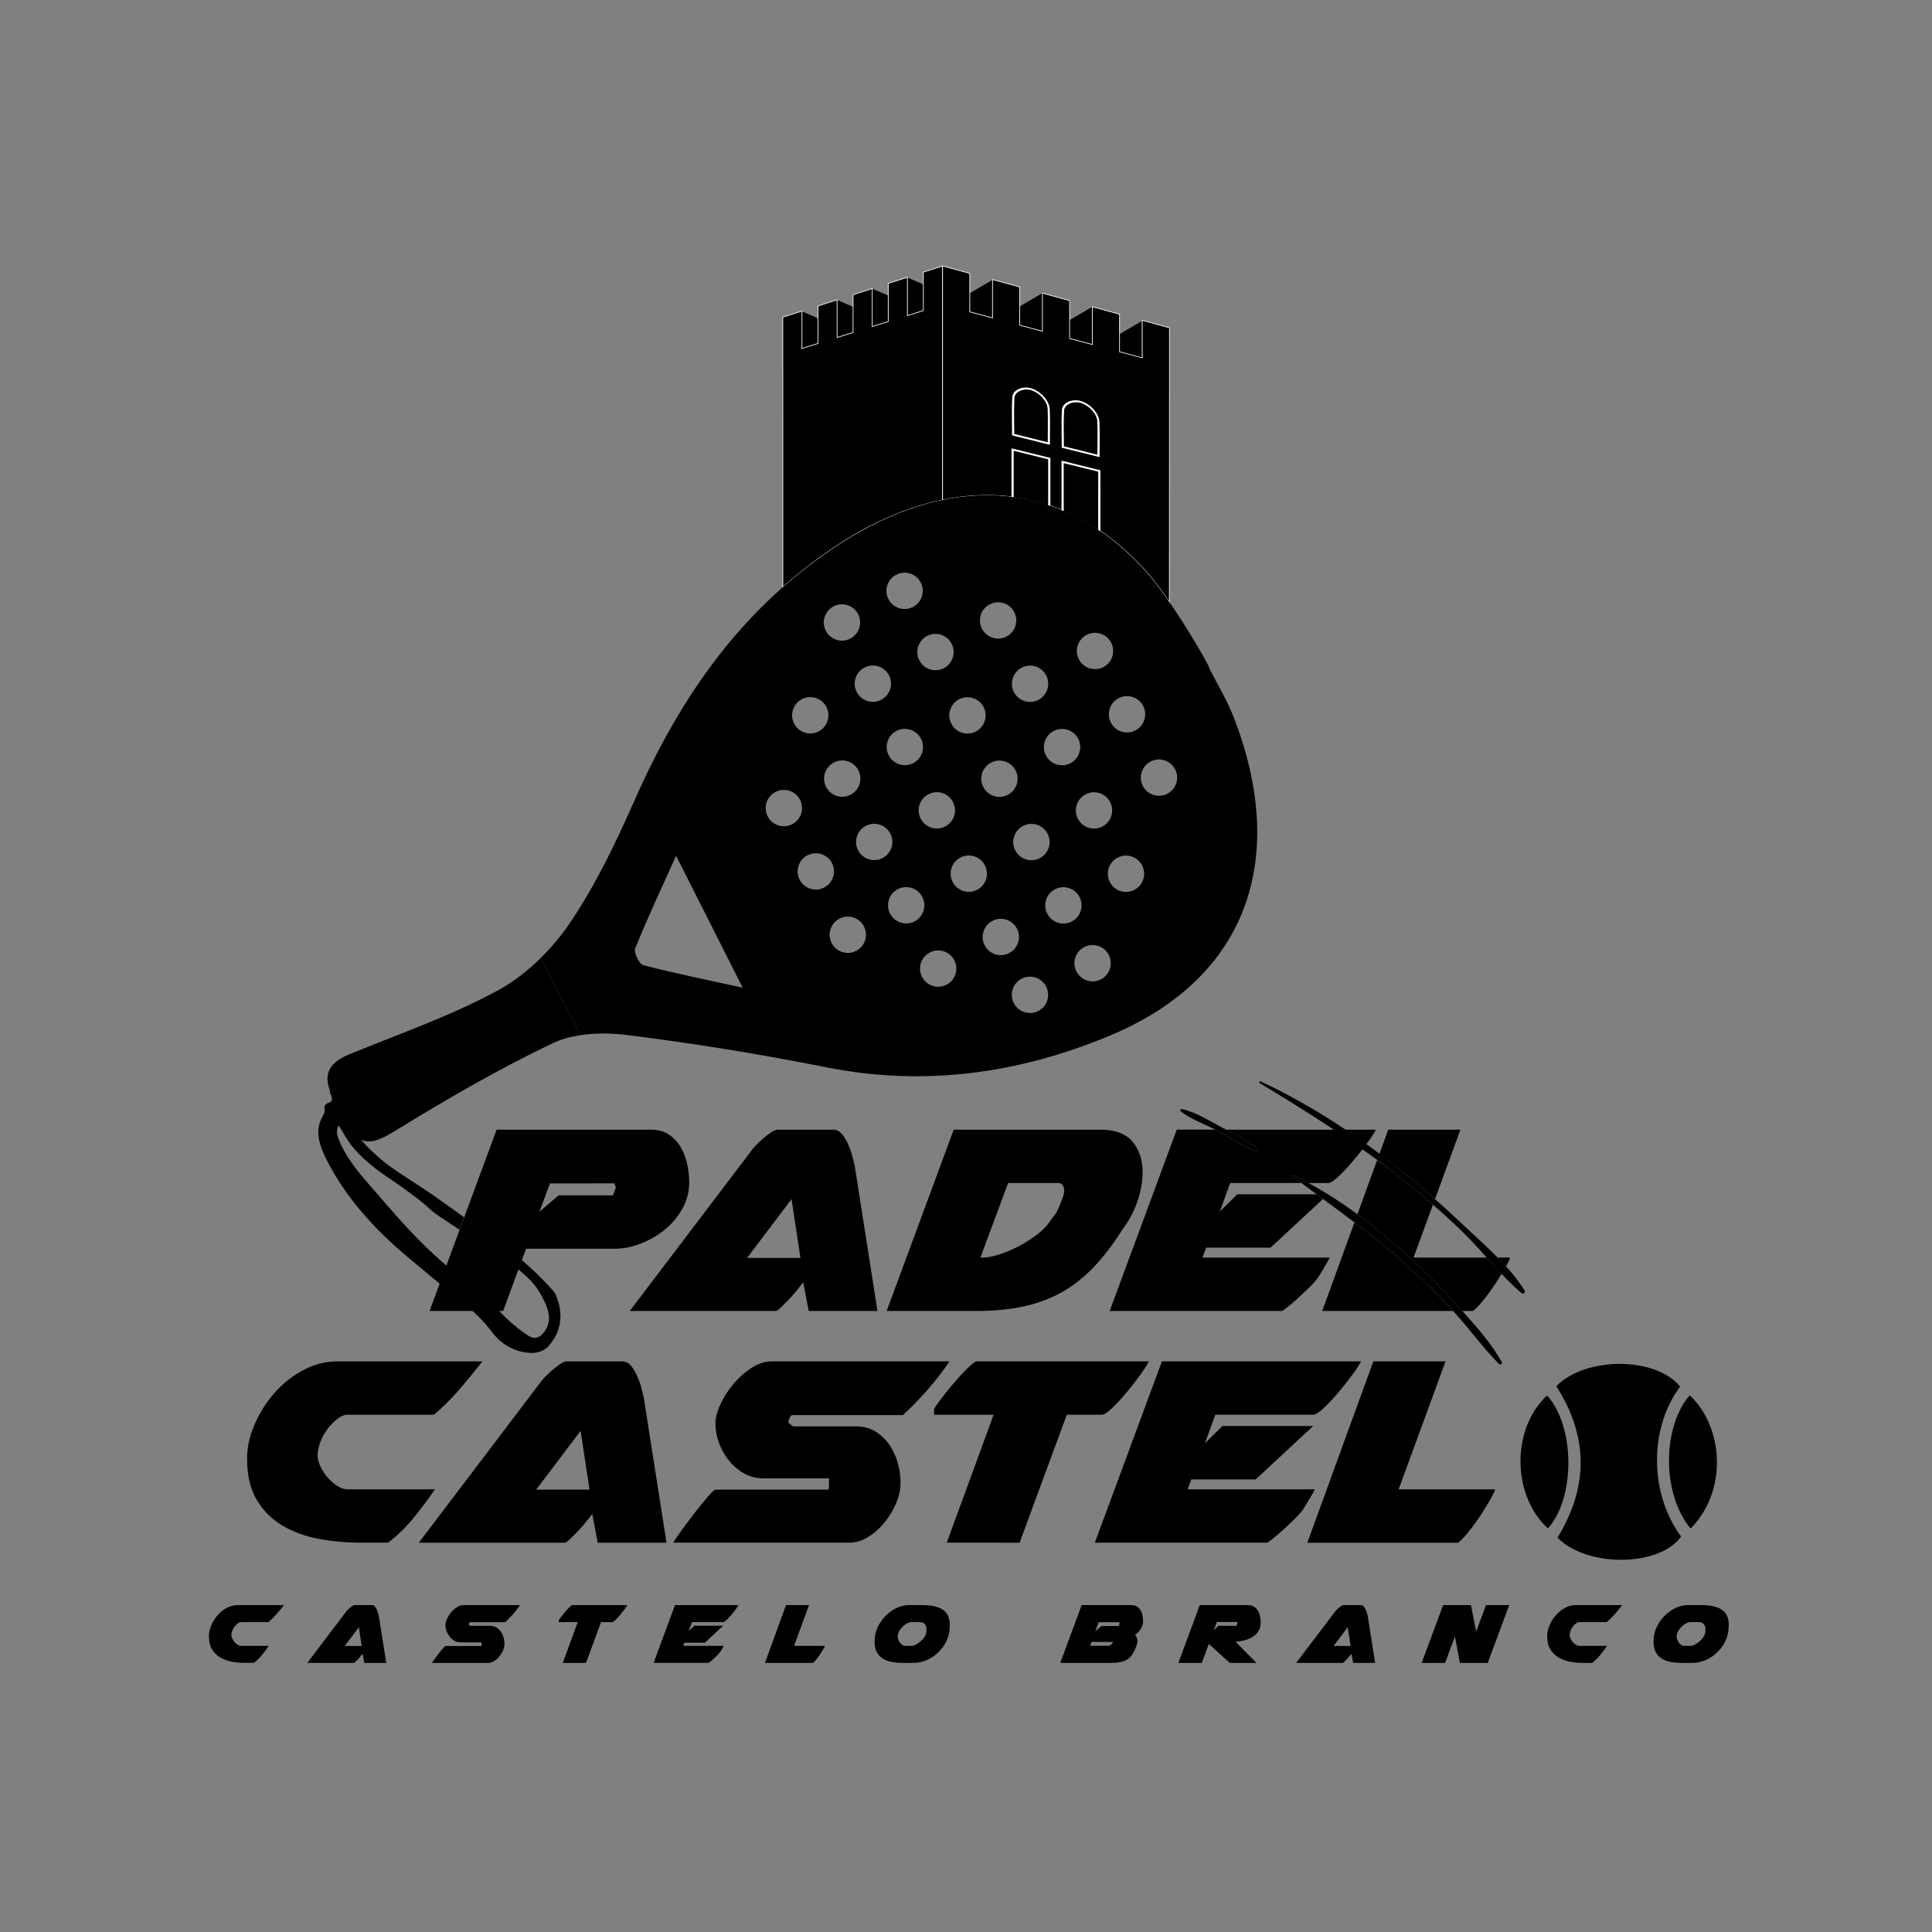 <?xml version="1.0" encoding="utf-8"?>
<!-- Generator: Adobe Illustrator 25.3.1, SVG Export Plug-In . SVG Version: 6.00 Build 0)  -->
<svg version="1.1" id="Layer_1" xmlns="http://www.w3.org/2000/svg" xmlns:xlink="http://www.w3.org/1999/xlink" x="0px" y="0px"
	 viewBox="0 0 708.66 708.66" style="enable-background:new 0 0 708.66 708.66;" xml:space="preserve">
<rect x="0" y="0" width="708.66" height="708.66" fill="#808080" stroke="none"/>
<style type="text/css">
	.st0{stroke:#FFFFFF;stroke-width:0.25;stroke-miterlimit:10;}
	.st1{fill:#FFFFFF;}
</style>
<g>
	<g>
		<polygon points="332.83,115.77 338.69,113.94 338.69,104.31 332.83,101.8 		"/>
		<g>
			<polygon points="319.94,119.79 325.81,117.96 325.81,108.41 319.94,105.89 			"/>
			<polygon points="319.89,105.87 319.8,105.83 319.8,105.9 			"/>
		</g>
		<g>
			<polygon points="307.05,123.81 312.92,121.98 312.92,112.54 307.05,110.02 			"/>
			<polygon points="307.02,110 306.96,109.98 306.96,110.02 			"/>
		</g>
		<polygon points="294.16,127.83 300.03,126 300.03,116.74 294.16,114.22 		"/>
		<path class="st0" d="M287.14,137l0.01,45.13l0,14.19l0,19.07c6.73-5.96,13.99-11.51,21.92-16.57c11.63-7.42,24.04-12.8,36.65-15.4
			v-3.04v-14.52V119v-7.25V97.58l-7.03,2.25v14.1l-5.86,1.83v-14.05l-7.03,2.25l0,13.99l-5.86,1.83l0-13.94l-7.03,2.25l0,13.87
			l-5.86,1.83l0-13.82l-7.03,2.25l0,13.76l-5.86,1.83l0-13.7l-7.03,2.25l0,13.64L287.14,137z"/>
	</g>
	<g>
		<polygon points="410.64,129.03 418.89,131.23 418.89,117.72 410.64,122.56 		"/>
		<polygon points="392.33,124.16 400.62,126.36 400.62,112.56 392.33,117.42 		"/>
		<polygon points="374.02,119.28 382.35,121.5 382.35,107.55 382.35,107.55 382.35,107.52 374.02,112.4 		"/>
		<g>
			<polygon points="364.03,102.67 355.7,107.55 355.7,114.41 364.03,116.63 			"/>
			<polygon points="364.18,102.6 364.18,102.59 364.16,102.6 			"/>
		</g>
		<path class="st0" d="M420.09,209.31c2.7,2.97,5.8,7.11,8.83,11.52l0.01-20.66l0.01-14.01l0.02-45.25l0-7l0-13.68l-9.98-2.72
			l0,13.74l-8.33-2.22l0-13.78l-9.98-2.72l0,13.84l-8.33-2.22l0-13.89l-9.98-2.72l0,13.95l-8.33-2.22l0-14l-9.98-2.72l0,14.06
			l-8.33-2.22l0-14.11l-9.98-2.72v14.17V119v46.87v14.74v2.81C371.16,178.18,397.46,184.42,420.09,209.31z"/>
	</g>
	<g>
		<path d="M390.31,150.6c0.15-2.41,3.57-3.66,6.24-2.77c3.06,1.01,5.84,4.05,5.95,6.83c0.15,3.97,0.04,7.9,0.03,12.13
			c-4.42-1.1-8.13-2.03-12.29-3.06C390.24,159.18,390.06,154.82,390.31,150.6z"/>
	</g>
	<g>
		<path d="M372.09,145.95c0.14-2.43,3.57-3.69,6.24-2.81c3.06,1.01,5.85,4.07,5.95,6.87c0.15,4.01,0.04,7.96,0.04,12.23
			c-4.42-1.1-8.13-2.03-12.3-3.06C372.02,154.61,371.84,150.21,372.09,145.95z"/>
	</g>
	<g>
		<path d="M389.84,163.97v-0.35c0-1.35-0.02-2.69-0.03-4.01c-0.04-3.17-0.08-6.16,0.1-9.13c0.15-2.57,3.56-3.8,6.29-3.1
			c0.13,0.03,0.26,0.07,0.39,0.11c3.37,1.12,6.2,4.37,6.31,7.26c0.1,2.77,0.08,5.52,0.05,8.36l-0.02,4.12L389.84,163.97z"/>
		<path class="st1" d="M396.2,147.72c0.12,0.03,0.24,0.07,0.35,0.1c3.06,1.01,5.85,4.05,5.95,6.83c0.15,3.97,0.04,7.9,0.03,12.13
			c-4.42-1.1-8.13-2.03-12.29-3.06c0-4.54-0.18-8.91,0.07-13.13C390.45,148.29,393.59,147.05,396.2,147.72 M396.2,147.03
			L396.2,147.03c-2.89-0.74-6.52,0.58-6.68,3.33c-0.18,2.98-0.15,5.98-0.11,9.15c0.02,1.32,0.03,2.66,0.03,4.01l0,0.69l0.8,0.2
			l12.29,3.06l0.8,0.2v-0.69c0-1.29,0.01-2.54,0.02-3.78c0.02-2.87,0.05-5.59-0.06-8.37c-0.11-3.06-3.11-6.5-6.67-7.68
			C396.48,147.11,396.34,147.07,396.2,147.03L396.2,147.03z"/>
	</g>
	<g>
		<path d="M371.62,159.43v-0.35c0-1.36-0.01-2.71-0.03-4.04c-0.04-3.19-0.08-6.21,0.1-9.2c0.15-2.59,3.56-3.84,6.29-3.14
			c0.13,0.03,0.26,0.07,0.39,0.11c3.37,1.12,6.21,4.39,6.31,7.3c0.1,2.79,0.08,5.56,0.05,8.43l-0.02,4.15L371.62,159.43z"/>
		<path class="st1" d="M377.98,143.04c0.12,0.03,0.24,0.07,0.35,0.1c3.06,1.01,5.84,4.07,5.95,6.87c0.15,4.01,0.04,7.96,0.04,12.23
			c-4.42-1.1-8.13-2.03-12.29-3.06c0-4.58-0.18-8.97,0.07-13.23C372.23,143.63,375.37,142.37,377.98,143.04 M377.98,142.35
			L377.98,142.35c-2.89-0.74-6.52,0.59-6.68,3.37c-0.18,3.01-0.14,6.03-0.11,9.23c0.02,1.33,0.03,2.68,0.03,4.04v0.7l0.8,0.2
			l12.29,3.06l0.8,0.2v-0.69c0-1.3,0.01-2.56,0.02-3.81c0.02-2.9,0.05-5.63-0.06-8.43c-0.11-3.08-3.11-6.55-6.67-7.73
			C378.26,142.43,378.12,142.38,377.98,142.35L377.98,142.35z"/>
	</g>
	<g>
		<path d="M157.57,480.87l24.59-66.51h56.6c2.76,0,5.06,0.67,6.9,2.01s3.29,2.99,4.33,4.96c1.04,1.97,1.78,4.06,2.2,6.27
			c0.42,2.22,0.62,4.2,0.62,5.96c0,3.6-0.86,6.9-2.57,9.91c-1.71,3.01-3.91,5.58-6.59,7.72s-5.61,3.81-8.78,5.02
			c-3.18,1.21-6.24,1.82-9.16,1.82h-32.75l-8.41,22.84H157.57z M201.74,434.06l-3.89,10.42l7.03-6.02h19.96
			c0.5-1.25,0.83-2.18,1-2.76v-0.25l0.13,0.12c-0.17-0.25-0.38-0.75-0.62-1.5H201.74z"/>
		<path d="M321.85,480.87h-25.22l-2.01-10.54c-0.75,1-1.61,2.09-2.57,3.26s-1.92,2.26-2.89,3.26s-1.84,1.88-2.63,2.64
			c-0.8,0.75-1.41,1.21-1.82,1.38h-53.71l44.55-58.73l-0.13,0.25c0.25-0.5,0.8-1.19,1.63-2.07s1.76-1.76,2.76-2.64
			c1.01-0.88,2.01-1.65,3.01-2.32c1.01-0.67,1.84-1,2.51-1h20.21c1.25,0,2.3,0.48,3.14,1.44c0.83,0.96,1.57,2.11,2.2,3.45
			c0.62,1.34,1.15,2.74,1.57,4.2c0.42,1.46,0.75,2.74,1.01,3.83L321.85,480.87z M274.03,461.41h19.58l-3.27-21.58L274.03,461.41z"/>
		<path d="M411.45,451.38c-3.35,5.27-6.82,9.79-10.42,13.55c-3.6,3.76-7.51,6.82-11.74,9.16c-4.22,2.34-8.91,4.06-14.05,5.15
			c-5.15,1.09-10.94,1.63-17.38,1.63h-32.63l24.59-66.51h53.72c5.43,0,9.39,1.46,11.86,4.39c2.47,2.93,3.71,6.69,3.71,11.3
			c0,3.26-0.63,6.77-1.88,10.54c-1.25,3.76-3.22,7.4-5.9,10.92L411.45,451.38z M369.78,433.93l-10.17,27.36h0.63
			c1.84,0,3.97-0.4,6.4-1.19s4.83-1.82,7.22-3.08s4.6-2.68,6.65-4.27s3.62-3.22,4.71-4.9c0.17-0.17,0.33-0.4,0.5-0.69
			c0.17-0.29,0.33-0.52,0.5-0.69c0.33-0.42,0.64-0.82,0.94-1.19c0.29-0.38,0.64-1.07,1.06-2.07l0.75-1.76
			c0.33-0.83,0.65-1.65,0.94-2.45c0.29-0.79,0.44-1.48,0.44-2.07c0-0.83-0.17-1.55-0.5-2.13c-0.34-0.58-0.92-0.88-1.76-0.88H369.78z
			"/>
		<g>
			<path d="M487.09,438.1l0.03-0.02h-0.06C487.07,438.08,487.08,438.09,487.09,438.1z"/>
			<path d="M442.45,457.65h23.59l19.23-17.86c-0.78-0.57-1.55-1.15-2.32-1.72h-29.09l-6.4,6.28l3.76-10.42h26.12
				c-1.07-0.79-2.15-1.58-3.21-2.38c-0.25-0.19,0-0.61,0.28-0.47c1.87,0.9,3.71,1.86,5.53,2.85h7.29c0.75,0,1.96-0.77,3.64-2.32
				c1.67-1.55,3.41-3.39,5.21-5.52c1.8-2.13,3.52-4.28,5.15-6.46c1.63-2.18,2.78-3.93,3.45-5.27h-54.94
				c4.05,2.1,8.27,4.24,11.65,7.23c0.38,0.34,0.03,0.95-0.45,0.77c-5.15-1.91-9.87-5.22-14.75-7.77c-0.16-0.08-0.33-0.16-0.49-0.24
				h-14.07l-24.59,66.51h63.25c0.08,0,0.67-0.42,1.76-1.25c1.09-0.83,2.32-1.88,3.7-3.14c1.38-1.25,2.76-2.55,4.15-3.89
				c1.38-1.34,2.45-2.51,3.2-3.51l-0.13,0.25c0.08-0.08,0.36-0.5,0.82-1.25c0.46-0.75,0.96-1.57,1.51-2.45
				c0.54-0.88,1.04-1.73,1.5-2.57c0.46-0.83,0.77-1.42,0.94-1.76h-46.68L442.45,457.65z"/>
		</g>
		<g>
			<g>
				<path d="M461.41,421.59c-3.91-3.46-8.97-5.79-13.55-8.22c-4.53-2.41-9.3-5.46-14.34-6.57c-0.5-0.11-0.77,0.6-0.38,0.89
					c3.88,2.95,8.76,4.65,13.07,6.9c4.88,2.54,9.6,5.85,14.75,7.77C461.44,422.54,461.79,421.93,461.41,421.59L461.41,421.59z"/>
			</g>
		</g>
		<g>
			<path d="M552.38,464.5c0.14-0.25,0.31-0.53,0.44-0.77c0.88-1.63,1.2-2.45,0.94-2.45h-4.42
				C550.38,462.34,551.39,463.42,552.38,464.5z"/>
			<path d="M514.71,429.95c3.97,3.18,7.84,6.49,11.65,9.87l9.33-25.46h-26.48l-3.24,8.9C508.91,425.46,511.86,427.66,514.71,429.95z
				"/>
			<g>
				<path d="M517.33,461.45c6.38,5.84,12.46,12.02,18.22,18.47c0.28,0.31,0.57,0.64,0.85,0.95h3.93c1.34-1.09,2.84-2.72,4.52-4.9
					c1.67-2.17,3.2-4.35,4.58-6.53c0.5-0.79,0.93-1.5,1.37-2.22c-1.84-1.95-3.67-3.93-5.47-5.93h-26.84l7.11-19.41
					c-4.01-3.48-8.11-6.86-12.28-10.15c-2.69-2.13-5.45-4.13-8.2-6.16l-7.22,19.83C504.68,450.36,511.14,455.78,517.33,461.45z"/>
				<path d="M514.81,463.02c-5.78-5.16-11.85-9.95-18-14.62l-11.82,32.47h47.98C527.21,474.62,521.15,468.68,514.81,463.02z"/>
			</g>
		</g>
		<g>
			<g>
				<path d="M559.2,473.29c-5.35-8.54-13.97-15.96-21.26-22.85c-7.5-7.09-15.18-14.03-23.23-20.49
					c-16.07-12.91-33.63-24.61-52.34-33.3c-0.36-0.17-0.71,0.4-0.36,0.61c17.73,10.66,35.06,21.63,51.31,34.47
					c8.11,6.41,15.98,13.09,23.36,20.32c7.3,7.15,13.68,15.71,21.45,22.29C558.82,474.92,559.63,473.98,559.2,473.29L559.2,473.29z"
					/>
			</g>
		</g>
		<path d="M90.62,535c0-4.02,0.9-8.14,2.7-12.36s4.2-8.07,7.22-11.55c3.01-3.47,6.53-6.29,10.54-8.47s8.24-3.26,12.68-3.26h53.21
			c-3.1,3.93-6.06,7.53-8.91,10.79c-2.85,3.26-5.82,6.19-8.91,8.78h-31.75c-0.92,0-1.86,0.31-2.82,0.94s-1.92,1.44-2.89,2.45
			s-1.82,2.11-2.57,3.33c-0.75,1.21-1.34,2.45-1.76,3.7v-0.13c-0.25,0.92-0.46,1.74-0.62,2.45c-0.17,0.71-0.25,1.36-0.25,1.94
			c0,1.34,0.33,2.74,1.01,4.2c0.67,1.46,1.55,2.82,2.64,4.08c1.08,1.25,2.28,2.3,3.57,3.14c1.29,0.84,2.53,1.25,3.7,1.25h32.13
			c-2.34,3.43-4.92,6.88-7.72,10.35s-5.96,6.55-9.47,9.22h-10.17c-5.19,0-10.25-0.46-15.19-1.38s-9.37-2.53-13.3-4.83
			c-3.94-2.3-7.09-5.44-9.48-9.41c-2.38-3.97-3.57-8.97-3.57-15V535z"/>
		<path d="M244.47,565.87h-25.22l-2.01-10.54c-0.75,1-1.61,2.09-2.57,3.26s-1.92,2.26-2.89,3.26s-1.84,1.88-2.63,2.64
			c-0.8,0.75-1.41,1.21-1.82,1.38h-53.71l44.55-58.73l-0.13,0.25c0.25-0.5,0.8-1.19,1.63-2.07s1.76-1.76,2.76-2.64
			c1.01-0.88,2.01-1.65,3.01-2.32c1.01-0.67,1.84-1,2.51-1h20.21c1.25,0,2.3,0.48,3.14,1.44c0.83,0.96,1.57,2.11,2.2,3.45
			c0.62,1.34,1.15,2.74,1.57,4.2c0.42,1.46,0.75,2.74,1.01,3.83L244.47,565.87z M196.66,546.41h19.58l-3.27-21.58L196.66,546.41z"/>
		<path d="M304.08,542.65c0-0.25,0.04-0.38,0.12-0.38h-24.09c-2.68,0-5.11-0.63-7.28-1.88c-2.18-1.25-4.04-2.86-5.59-4.83
			c-1.55-1.97-2.74-4.12-3.57-6.46c-0.84-2.34-1.25-4.64-1.25-6.9c0-2.09,0.61-4.46,1.82-7.09c1.22-2.63,2.8-5.12,4.77-7.47
			c1.96-2.34,4.18-4.31,6.65-5.9s4.96-2.39,7.47-2.39h65.14c-2.43,3.6-5.08,7.05-7.97,10.35c-2.89,3.31-5.92,6.42-9.1,9.35h-40.53
			c-0.42,0-0.78,0.38-1.07,1.13c-0.29,0.75-0.44,1.34-0.44,1.76v0.63c0-0.08,0.02-0.23,0.06-0.44c0.04-0.21,0.1-0.27,0.19-0.19
			l0.5,0.5c0.17,0.17,0.5,0.42,1.01,0.75H314c2.84,0,5.31,0.69,7.4,2.07c2.09,1.38,3.79,3.07,5.08,5.08
			c1.3,2.01,2.26,4.18,2.89,6.53c0.62,2.34,0.94,4.52,0.94,6.53v0.75c0,2.26-0.52,4.64-1.57,7.15s-2.45,4.85-4.2,7.03
			s-3.76,3.97-6.03,5.4c-2.26,1.42-4.6,2.13-7.03,2.13h-64.51c0.5-0.92,1.53-2.45,3.08-4.58s3.18-4.31,4.89-6.53
			c1.71-2.22,3.31-4.16,4.77-5.83c1.46-1.67,2.36-2.51,2.7-2.51h41.16c0.25,0,0.4-0.17,0.44-0.5c0.04-0.33,0.06-0.71,0.06-1.13
			v-1.38C304.08,543.15,304.08,542.9,304.08,542.65z"/>
		<path d="M347.26,565.87l17.19-46.94h-21.84v-2.01c0.08-0.33,0.71-1.3,1.88-2.89c1.17-1.59,2.55-3.34,4.14-5.27
			c1.59-1.92,3.24-3.78,4.96-5.58c1.71-1.8,3.16-3.07,4.33-3.83h63.5c-0.67,1.34-1.8,3.1-3.39,5.27c-1.59,2.18-3.28,4.33-5.08,6.46
			c-1.8,2.13-3.51,3.97-5.14,5.52c-1.64,1.55-2.83,2.32-3.58,2.32h-12.92l-17.32,46.94H347.26z"/>
		<path d="M426.19,499.35h73.04c-0.67,1.34-1.82,3.1-3.45,5.27c-1.63,2.18-3.35,4.33-5.15,6.46c-1.8,2.13-3.54,3.97-5.21,5.52
			c-1.67,1.55-2.89,2.32-3.64,2.32h-36.02L442,529.35l6.4-6.28h33.26l-21.08,19.58h-23.59l-1.38,3.64h46.68
			c-0.17,0.33-0.48,0.92-0.94,1.76c-0.46,0.84-0.96,1.69-1.5,2.57c-0.55,0.88-1.05,1.69-1.51,2.45c-0.46,0.75-0.73,1.17-0.82,1.25
			l0.13-0.25c-0.75,1-1.82,2.18-3.2,3.51c-1.38,1.34-2.76,2.64-4.15,3.89c-1.38,1.25-2.61,2.3-3.7,3.14
			c-1.09,0.84-1.67,1.25-1.76,1.25h-63.25L426.19,499.35z"/>
		<path d="M503.74,499.35h26.48l-17.19,46.94h35.26c0.25,0-0.06,0.82-0.94,2.45c-0.87,1.63-2.01,3.54-3.38,5.71
			c-1.38,2.18-2.91,4.35-4.58,6.53c-1.67,2.18-3.18,3.81-4.52,4.9h-55.34L503.74,499.35z"/>
		<g>
			<g>
				<path d="M550.87,499.67c-3.93-7.21-9.88-13.65-15.32-19.75c-5.76-6.45-11.84-12.63-18.22-18.47
					c-12.94-11.85-27.06-22.7-42.9-30.36c-0.28-0.14-0.53,0.29-0.28,0.47c13.73,10.3,27.84,20.02,40.66,31.46
					c6.53,5.83,12.79,11.95,18.7,18.41c5.62,6.14,10.52,13.09,16.41,18.94C550.34,500.78,551.15,500.19,550.87,499.67L550.87,499.67
					z"/>
			</g>
		</g>
	</g>
	<g>
		<path d="M571.28,564.02c11.52-18.77,11.31-37.18-0.43-55.57c10.74-10.95,36.56-10.89,45.41,0.16c-11.48,15.38-11.23,39.34,0.37,55
			C608.66,574.8,582.1,575.02,571.28,564.02z"/>
		<path d="M567.77,560.63c-13.04-11.93-13.65-36.37-0.3-48.77C577.75,523.19,577.91,549.39,567.77,560.63z"/>
		<path d="M620.12,560.67c-10.97-13.27-10.06-37.84-0.32-48.88C632.26,523.46,633.79,546.87,620.12,560.67z"/>
	</g>
	<g>
		<path d="M76.63,600.11c0-1.28,0.29-2.59,0.86-3.94c0.58-1.35,1.34-2.57,2.3-3.68c0.96-1.1,2.08-2.01,3.36-2.7
			c1.28-0.69,2.62-1.04,4.04-1.04h16.96c-0.99,1.25-1.93,2.4-2.84,3.44c-0.91,1.04-1.86,1.97-2.84,2.8H88.35c-0.3,0-0.6,0.1-0.9,0.3
			s-0.61,0.46-0.92,0.78c-0.31,0.32-0.58,0.67-0.82,1.06c-0.24,0.39-0.42,0.78-0.56,1.18v-0.04c-0.08,0.29-0.15,0.55-0.2,0.78
			c-0.05,0.22-0.08,0.43-0.08,0.62c0,0.42,0.11,0.87,0.32,1.34c0.21,0.47,0.49,0.9,0.84,1.3s0.73,0.74,1.14,1
			c0.42,0.27,0.81,0.4,1.18,0.4h10.24c-0.75,1.09-1.57,2.19-2.46,3.3s-1.9,2.08-3.02,2.94h-3.24c-1.66,0-3.27-0.15-4.84-0.44
			c-1.58-0.29-2.99-0.81-4.24-1.54c-1.25-0.73-2.26-1.73-3.02-3c-0.76-1.26-1.14-2.86-1.14-4.78V600.11z"/>
		<path d="M141.67,609.95h-8.04l-0.64-3.36c-0.24,0.32-0.51,0.66-0.82,1.04c-0.31,0.37-0.61,0.72-0.92,1.04
			c-0.31,0.32-0.59,0.6-0.84,0.84s-0.45,0.39-0.58,0.44h-17.12l14.2-18.72l-0.04,0.08c0.08-0.16,0.25-0.38,0.52-0.66
			c0.27-0.28,0.56-0.56,0.88-0.84c0.32-0.28,0.64-0.52,0.96-0.74c0.32-0.21,0.59-0.32,0.8-0.32h6.44c0.4,0,0.73,0.16,1,0.46
			c0.26,0.31,0.5,0.67,0.7,1.1c0.2,0.42,0.37,0.87,0.5,1.34c0.14,0.47,0.24,0.87,0.32,1.22L141.67,609.95z M126.43,603.75h6.24
			l-1.04-6.88L126.43,603.75z"/>
		<path d="M176.67,602.55c0-0.08,0.01-0.12,0.04-0.12h-7.68c-0.85,0-1.63-0.2-2.32-0.6s-1.29-0.91-1.78-1.54
			c-0.49-0.63-0.87-1.31-1.14-2.06s-0.4-1.48-0.4-2.2c0-0.66,0.2-1.42,0.58-2.26s0.89-1.63,1.52-2.38s1.33-1.37,2.12-1.88
			s1.58-0.76,2.38-0.76h20.76c-0.77,1.15-1.62,2.25-2.54,3.3c-0.92,1.05-1.88,2.05-2.9,2.98h-12.92c-0.13,0-0.24,0.12-0.34,0.36
			c-0.1,0.24-0.14,0.43-0.14,0.56v0.2c0-0.03,0-0.07,0.02-0.14c0.01-0.06,0.03-0.09,0.06-0.06l0.16,0.16
			c0.05,0.05,0.16,0.13,0.32,0.24h7.36c0.91,0,1.69,0.22,2.36,0.66c0.67,0.44,1.21,0.98,1.62,1.62s0.72,1.33,0.92,2.08
			c0.2,0.75,0.3,1.44,0.3,2.08v0.24c0,0.72-0.17,1.48-0.5,2.28c-0.34,0.8-0.78,1.55-1.34,2.24c-0.56,0.7-1.2,1.27-1.92,1.72
			c-0.72,0.45-1.46,0.68-2.24,0.68h-20.56c0.16-0.29,0.49-0.78,0.98-1.46s1.02-1.37,1.56-2.08s1.05-1.33,1.52-1.86
			c0.46-0.53,0.75-0.8,0.86-0.8h13.12c0.08,0,0.13-0.05,0.14-0.16c0.01-0.1,0.02-0.22,0.02-0.36v-0.44
			C176.67,602.71,176.67,602.63,176.67,602.55z"/>
		<path d="M206.43,609.95l5.48-14.96h-6.96v-0.64c0.03-0.11,0.23-0.41,0.6-0.92c0.38-0.51,0.82-1.07,1.32-1.68
			c0.5-0.62,1.03-1.21,1.58-1.78c0.55-0.57,1.01-0.98,1.38-1.22h20.24c-0.21,0.43-0.57,0.99-1.08,1.68s-1.05,1.38-1.62,2.06
			s-1.12,1.27-1.64,1.76c-0.52,0.49-0.9,0.74-1.14,0.74h-4.12l-5.52,14.96H206.43z"/>
		<path d="M247.59,588.75h23.28c-0.21,0.43-0.58,0.99-1.1,1.68c-0.52,0.69-1.06,1.38-1.64,2.06c-0.57,0.68-1.13,1.27-1.66,1.76
			s-0.92,0.74-1.16,0.74h-11.48l-1.2,3.32l2.04-2h10.6l-6.72,6.24h-7.52l-0.44,1.16h14.88c-0.05,0.11-0.15,0.29-0.3,0.56
			c-0.15,0.26-0.31,0.54-0.48,0.82c-0.18,0.28-0.34,0.54-0.48,0.78c-0.15,0.24-0.23,0.38-0.26,0.4l0.04-0.08
			c-0.24,0.32-0.58,0.69-1.02,1.12c-0.44,0.43-0.88,0.84-1.32,1.24s-0.83,0.74-1.18,1c-0.35,0.27-0.53,0.4-0.56,0.4h-20.16
			L247.59,588.75z"/>
		<path d="M288.31,588.75h8.44l-5.48,14.96h11.24c0.08,0-0.02,0.26-0.3,0.78c-0.28,0.52-0.64,1.13-1.08,1.82
			c-0.44,0.69-0.93,1.39-1.46,2.08c-0.54,0.69-1.02,1.21-1.44,1.56h-17.64L288.31,588.75z"/>
		<path d="M348.19,598.59c-0.24,1.55-0.77,3.01-1.58,4.38c-0.82,1.38-1.82,2.58-3,3.62s-2.52,1.86-4,2.46s-3.01,0.9-4.58,0.9h-3.84
			c-1.49,0-2.88-0.12-4.16-0.36c-1.28-0.24-2.38-0.66-3.3-1.26c-0.92-0.6-1.64-1.4-2.16-2.4c-0.52-1-0.78-2.26-0.78-3.78
			c0-0.32,0.01-0.65,0.04-0.98c0.02-0.33,0.06-0.69,0.12-1.06c0.21-1.47,0.71-2.89,1.5-4.26c0.79-1.37,1.74-2.58,2.88-3.64
			c1.14-1.05,2.4-1.89,3.8-2.52c1.4-0.63,2.8-0.94,4.22-0.94h5.04c3.28,0,5.77,0.57,7.46,1.7c1.69,1.14,2.54,3.02,2.54,5.66
			c0,0.37-0.02,0.77-0.06,1.2c-0.04,0.43-0.09,0.87-0.14,1.32V598.59z M329.15,600.07l0.12-0.12v0.2c0,0.4,0.07,0.82,0.22,1.24
			s0.35,0.81,0.6,1.14c0.25,0.34,0.56,0.62,0.9,0.84c0.35,0.23,0.7,0.34,1.08,0.34h2.52c0.24,0,0.57-0.1,0.98-0.3
			c0.41-0.2,0.85-0.46,1.32-0.78c0.46-0.32,0.9-0.67,1.3-1.06s0.71-0.77,0.92-1.14c0.24-0.37,0.37-0.64,0.4-0.8l0.16-0.4
			c0.03-0.14,0.05-0.26,0.06-0.38c0.01-0.12,0.03-0.25,0.06-0.38c0.02-0.11,0.04-0.21,0.04-0.32c0-0.13,0-0.26,0-0.4
			c0-0.34-0.03-0.68-0.1-1c-0.07-0.32-0.2-0.62-0.38-0.88c-0.19-0.26-0.45-0.48-0.78-0.64c-0.33-0.16-0.75-0.24-1.26-0.24h-3.08
			c-0.37,0-0.77,0.1-1.2,0.3c-0.42,0.2-0.84,0.46-1.26,0.78c-0.41,0.32-0.79,0.68-1.14,1.08c-0.35,0.4-0.62,0.8-0.84,1.2v-0.04
			c-0.11,0.29-0.21,0.56-0.3,0.8s-0.15,0.44-0.18,0.6L329.15,600.07z"/>
		<path d="M396.75,588.75h18.04c0.88,0,1.62,0.18,2.2,0.52s1.04,0.8,1.38,1.36c0.34,0.56,0.57,1.21,0.7,1.94
			c0.13,0.73,0.2,1.5,0.2,2.3v0.08c0,0.48-0.1,0.95-0.28,1.42c-0.19,0.46-0.42,0.91-0.7,1.32c-0.28,0.42-0.59,0.8-0.92,1.14
			c-0.34,0.35-0.66,0.64-0.98,0.88c0.21,0.29,0.4,0.62,0.56,0.98c0.16,0.36,0.25,0.77,0.28,1.22c0,0.43-0.07,0.83-0.2,1.22
			s-0.27,0.76-0.4,1.1v-0.04l-0.16,0.48c-0.42,0.93-0.86,1.73-1.32,2.4c-0.45,0.67-1.02,1.22-1.7,1.64
			c-0.68,0.42-1.5,0.74-2.46,0.94s-2.16,0.3-3.6,0.3h-18.48L396.75,588.75z M408.19,602.35c0.03-0.03,0.04-0.05,0.04-0.08h-7.84
			l-0.56,1.4h7.04c0.51-0.29,0.83-0.49,0.96-0.6l0.28-0.52L408.19,602.35z M402.99,595.03l-1.24,3.32l2.24-1.92h6.36
			c0.16-0.4,0.26-0.69,0.32-0.88v-0.08l0.04,0.04c-0.05-0.08-0.12-0.24-0.2-0.48H402.99z"/>
		<path d="M432.23,609.95l7.84-21.2h17.56c0.99,0,1.79,0.21,2.42,0.64c0.63,0.43,1.11,0.96,1.46,1.58s0.59,1.31,0.72,2.06
			s0.2,1.44,0.2,2.08c0,1.28-0.28,2.35-0.84,3.22c-0.56,0.87-1.29,1.58-2.18,2.12c-0.89,0.55-1.88,0.96-2.98,1.22
			c-1.09,0.27-2.16,0.45-3.2,0.56l7.64,7.72h-9.8l-7.68-6.96l-2.56,6.96H432.23z M453.83,595.11c0-0.11-0.04-0.16-0.12-0.16h-7.36
			l-1.12,3.08l1.64-1.68h6.44c0.19,0,0.32-0.1,0.4-0.3s0.12-0.38,0.12-0.54V595.11z"/>
		<path d="M504.39,609.95h-8.04l-0.64-3.36c-0.24,0.32-0.51,0.66-0.82,1.04c-0.31,0.37-0.61,0.72-0.92,1.04
			c-0.31,0.32-0.59,0.6-0.84,0.84s-0.45,0.39-0.58,0.44h-17.12l14.2-18.72l-0.04,0.08c0.08-0.16,0.25-0.38,0.52-0.66
			c0.27-0.28,0.56-0.56,0.88-0.84c0.32-0.28,0.64-0.52,0.96-0.74c0.32-0.21,0.59-0.32,0.8-0.32h6.44c0.4,0,0.73,0.16,1,0.46
			c0.26,0.31,0.5,0.67,0.7,1.1c0.2,0.42,0.37,0.87,0.5,1.34c0.14,0.47,0.24,0.87,0.32,1.22L504.39,609.95z M489.15,603.75h6.24
			l-1.04-6.88L489.15,603.75z"/>
		<path d="M521.47,609.95l7.88-21.2h10.2l1.88,9.72l3.64-9.72h8.52l-7.88,21.2h-10.2l-1.84-9.68l-3.6,9.68H521.47z"/>
		<path d="M567.51,600.11c0-1.28,0.29-2.59,0.86-3.94c0.58-1.35,1.34-2.57,2.3-3.68c0.96-1.1,2.08-2.01,3.36-2.7
			c1.28-0.69,2.62-1.04,4.04-1.04h16.96c-0.99,1.25-1.93,2.4-2.84,3.44c-0.91,1.04-1.86,1.97-2.84,2.8h-10.12
			c-0.3,0-0.6,0.1-0.9,0.3s-0.61,0.46-0.92,0.78c-0.31,0.32-0.58,0.67-0.82,1.06c-0.24,0.39-0.42,0.78-0.56,1.18v-0.04
			c-0.08,0.29-0.15,0.55-0.2,0.78c-0.05,0.22-0.08,0.43-0.08,0.62c0,0.42,0.11,0.87,0.32,1.34c0.21,0.47,0.49,0.9,0.84,1.3
			s0.73,0.74,1.14,1c0.42,0.27,0.81,0.4,1.18,0.4h10.24c-0.75,1.09-1.57,2.19-2.46,3.3s-1.9,2.08-3.02,2.94h-3.24
			c-1.66,0-3.27-0.15-4.84-0.44c-1.58-0.29-2.99-0.81-4.24-1.54c-1.25-0.73-2.26-1.73-3.02-3c-0.76-1.26-1.14-2.86-1.14-4.78V600.11
			z"/>
		<path d="M633.91,598.59c-0.24,1.55-0.77,3.01-1.58,4.38c-0.82,1.38-1.82,2.58-3,3.62s-2.52,1.86-4,2.46s-3.01,0.9-4.58,0.9h-3.84
			c-1.49,0-2.88-0.12-4.16-0.36c-1.28-0.24-2.38-0.66-3.3-1.26c-0.92-0.6-1.64-1.4-2.16-2.4c-0.52-1-0.78-2.26-0.78-3.78
			c0-0.32,0.01-0.65,0.04-0.98c0.02-0.33,0.06-0.69,0.12-1.06c0.21-1.47,0.71-2.89,1.5-4.26c0.79-1.37,1.74-2.58,2.88-3.64
			c1.14-1.05,2.4-1.89,3.8-2.52c1.4-0.63,2.8-0.94,4.22-0.94h5.04c3.28,0,5.77,0.57,7.46,1.7c1.69,1.14,2.54,3.02,2.54,5.66
			c0,0.37-0.02,0.77-0.06,1.2c-0.04,0.43-0.09,0.87-0.14,1.32V598.59z M614.87,600.07l0.12-0.12v0.2c0,0.4,0.07,0.82,0.22,1.24
			s0.35,0.81,0.6,1.14c0.25,0.34,0.56,0.62,0.9,0.84c0.35,0.23,0.7,0.34,1.08,0.34h2.52c0.24,0,0.57-0.1,0.98-0.3
			c0.41-0.2,0.85-0.46,1.32-0.78c0.46-0.32,0.9-0.67,1.3-1.06s0.71-0.77,0.92-1.14c0.24-0.37,0.37-0.64,0.4-0.8l0.16-0.4
			c0.03-0.14,0.05-0.26,0.06-0.38c0.01-0.12,0.03-0.25,0.06-0.38c0.02-0.11,0.04-0.21,0.04-0.32c0-0.13,0-0.26,0-0.4
			c0-0.34-0.03-0.68-0.1-1c-0.07-0.32-0.2-0.62-0.38-0.88c-0.19-0.26-0.45-0.48-0.78-0.64c-0.33-0.16-0.75-0.24-1.26-0.24h-3.08
			c-0.37,0-0.77,0.1-1.2,0.3c-0.42,0.2-0.84,0.46-1.26,0.78c-0.41,0.32-0.79,0.68-1.14,1.08c-0.35,0.4-0.62,0.8-0.84,1.2v-0.04
			c-0.11,0.29-0.21,0.56-0.3,0.8s-0.15,0.44-0.18,0.6L614.87,600.07z"/>
	</g>
	<g>
		<path d="M130.34,416.53c1.28,1.21,2.58,1.88,3.99,2.08C132.92,418.41,131.62,417.74,130.34,416.53z"/>
		<path d="M208.08,380.72"/>
		<path d="M452.51,263.03c-2.4-6.17-5.92-11.91-8.92-17.85c0.52-0.35-13.95-25.36-23.51-35.87
			c-33.84-37.23-75.93-32.87-111.01-10.48c-36.41,23.24-59.43,56.41-76.45,95.03c-6.83,15.5-14.3,31.02-23.78,44.97
			c-2.97,4.38-6.53,8.63-10.46,12.5c0,0,0,0,0,0l14.57,28.36h0c5.56-0.84,11.46-0.74,16.8-0.07c24.53,3.06,48.99,7.01,73.23,11.85
			c36.05,7.2,70.7,2.31,103.99-11.55C459.04,358.23,472.07,313.35,452.51,263.03z M235.93,354.01c-1.49-0.39-3.52-4.69-2.91-6.21
			c4.43-10.97,9.48-21.69,14.97-33.9c8.57,16.98,15.74,31.17,24.43,48.38C259.05,359.35,247.41,357,235.93,354.01z M410.39,256.06
			c3.28-1.66,7.29-0.34,8.95,2.94c1.66,3.28,0.34,7.29-2.94,8.95c-3.28,1.66-7.29,0.34-8.95-2.94
			C405.78,261.73,407.1,257.72,410.39,256.06z M404.29,303.21c-3.28,1.66-7.29,0.34-8.95-2.94c-1.66-3.28-0.34-7.29,2.94-8.95
			c3.28-1.66,7.29-0.34,8.95,2.94C408.89,297.55,407.57,301.56,404.29,303.21z M398.65,232.83c3.28-1.66,7.29-0.34,8.95,2.94
			c1.66,3.28,0.34,7.29-2.94,8.95c-3.28,1.66-7.29,0.34-8.95-2.94C394.05,238.49,395.37,234.49,398.65,232.83z M386.56,268.09
			c3.28-1.66,7.29-0.34,8.95,2.94c1.66,3.28,0.34,7.29-2.94,8.95c-3.28,1.66-7.29,0.34-8.95-2.94
			C381.96,273.76,383.27,269.75,386.56,268.09z M375.32,302.92c3.28-1.66,7.29-0.34,8.95,2.94c1.66,3.28,0.34,7.29-2.94,8.95
			c-3.28,1.66-7.29,0.34-8.95-2.94C370.72,308.58,372.04,304.58,375.32,302.92z M369.6,291.58c-3.28,1.66-7.29,0.34-8.95-2.94
			c-1.66-3.28-0.34-7.29,2.94-8.95c3.28-1.66,7.29-0.34,8.95,2.94C374.2,285.92,372.88,289.92,369.6,291.58z M374.83,244.86
			c3.28-1.66,7.29-0.34,8.95,2.94c1.66,3.28,0.34,7.29-2.94,8.95c-3.28,1.66-7.29,0.34-8.95-2.94
			C370.23,250.53,371.54,246.52,374.83,244.86z M363.1,221.63c3.28-1.66,7.29-0.34,8.95,2.94c1.66,3.28,0.34,7.29-2.94,8.95
			c-3.28,1.66-7.29,0.34-8.95-2.94C358.5,227.3,359.81,223.29,363.1,221.63z M351.86,256.46c3.28-1.66,7.29-0.34,8.95,2.94
			c1.66,3.28,0.34,7.29-2.94,8.95c-3.28,1.66-7.29,0.34-8.95-2.94C347.26,262.12,348.58,258.12,351.86,256.46z M340.63,291.29
			c3.28-1.66,7.29-0.34,8.95,2.94c1.66,3.28,0.34,7.29-2.94,8.95c-3.28,1.66-7.29,0.34-8.95-2.94
			C336.03,296.95,337.34,292.94,340.63,291.29z M334.9,279.95c-3.28,1.66-7.29,0.34-8.95-2.94c-1.66-3.28-0.34-7.29,2.94-8.95
			c3.28-1.66,7.29-0.34,8.95,2.94S338.18,278.29,334.9,279.95z M349.08,236.17c1.66,3.28,0.34,7.29-2.94,8.95
			c-3.28,1.66-7.29,0.34-8.95-2.94c-1.66-3.28-0.34-7.29,2.94-8.95C343.41,231.57,347.42,232.89,349.08,236.17z M328.8,210.78
			c3.28-1.66,7.29-0.34,8.95,2.94c1.66,3.28,0.34,7.29-2.94,8.95c-3.28,1.66-7.29,0.34-8.95-2.94
			C324.2,216.44,325.51,212.44,328.8,210.78z M326.11,247.77c1.66,3.28,0.34,7.29-2.94,8.95c-3.28,1.66-7.29,0.34-8.95-2.94
			c-1.66-3.28-0.34-7.29,2.94-8.95C320.45,243.17,324.45,244.48,326.11,247.77z M311.94,291.54c-3.28,1.66-7.29,0.34-8.95-2.94
			c-1.66-3.28-0.34-7.29,2.94-8.95c3.28-1.66,7.29-0.34,8.95,2.94C316.54,285.88,315.22,289.88,311.94,291.54z M305.83,222.38
			c3.28-1.66,7.29-0.34,8.95,2.94c1.66,3.28,0.34,7.29-2.94,8.95c-3.28,1.66-7.29,0.34-8.95-2.94
			C301.23,228.04,302.55,224.04,305.83,222.38z M294.2,256.42c3.28-1.66,7.29-0.34,8.95,2.94s0.34,7.29-2.94,8.95
			s-7.29,0.34-8.95-2.94C289.6,262.08,290.92,258.08,294.2,256.42z M290.52,302.35c-3.28,1.66-7.29,0.34-8.95-2.94
			c-1.66-3.28-0.34-7.29,2.94-8.95c3.28-1.66,7.29-0.34,8.95,2.94C295.13,296.69,293.81,300.7,290.52,302.35z M302.25,325.58
			c-3.28,1.66-7.29,0.34-8.95-2.94c-1.66-3.28-0.34-7.29,2.94-8.95c3.28-1.66,7.29-0.34,8.95,2.94S305.54,323.93,302.25,325.58z
			 M313.98,348.81c-3.28,1.66-7.29,0.34-8.95-2.94c-1.66-3.28-0.34-7.29,2.94-8.95c3.28-1.66,7.29-0.34,8.95,2.94
			C318.59,343.15,317.27,347.16,313.98,348.81z M323.67,314.77c-3.28,1.66-7.29,0.34-8.95-2.94c-1.66-3.28-0.34-7.29,2.94-8.95
			s7.29-0.34,8.95,2.94C328.27,309.11,326.95,313.11,323.67,314.77z M335.4,338c-3.28,1.66-7.29,0.34-8.95-2.94
			c-1.66-3.28-0.34-7.29,2.94-8.95c3.28-1.66,7.29-0.34,8.95,2.94C340,332.34,338.68,336.35,335.4,338z M347.13,361.23
			c-3.28,1.66-7.29,0.34-8.95-2.94c-1.66-3.28-0.34-7.29,2.94-8.95c3.28-1.66,7.29-0.34,8.95,2.94
			C351.73,355.57,350.41,359.58,347.13,361.23z M358.36,326.41c-3.28,1.66-7.29,0.34-8.95-2.94c-1.66-3.28-0.34-7.29,2.94-8.95
			c3.28-1.66,7.29-0.34,8.95,2.94C362.96,320.74,361.64,324.75,358.36,326.41z M361.15,346.69c-1.66-3.28-0.34-7.29,2.94-8.95
			c3.28-1.66,7.29-0.34,8.95,2.94c1.66,3.28,0.34,7.29-2.94,8.95C366.81,351.3,362.8,349.98,361.15,346.69z M380.8,370.85
			c-3.28,1.66-7.29,0.34-8.95-2.94c-1.66-3.28-0.34-7.29,2.94-8.95c3.28-1.66,7.29-0.34,8.95,2.94
			C385.4,365.19,384.09,369.19,380.8,370.85z M384.11,335.1c-1.66-3.28-0.34-7.29,2.94-8.95c3.28-1.66,7.29-0.34,8.95,2.94
			c1.66,3.28,0.34,7.29-2.94,8.95C389.77,339.7,385.77,338.38,384.11,335.1z M403.77,359.25c-3.28,1.66-7.29,0.34-8.95-2.94
			c-1.66-3.28-0.34-7.29,2.94-8.95c3.28-1.66,7.29-0.34,8.95,2.94S407.05,357.59,403.77,359.25z M416.02,326.44
			c-3.28,1.66-7.29,0.34-8.95-2.94c-1.66-3.28-0.34-7.29,2.94-8.95c3.28-1.66,7.29-0.34,8.95,2.94
			C420.62,320.78,419.31,324.79,416.02,326.44z M428.12,291.18c-3.28,1.66-7.29,0.34-8.95-2.94c-1.66-3.28-0.34-7.29,2.94-8.95
			c3.28-1.66,7.29-0.34,8.95,2.94C432.72,285.52,431.4,289.52,428.12,291.18z"/>
	</g>
	<path d="M402.83,194.35l0.01-21.36l-12.66-3.12l0,17.58C394.45,189.28,398.68,191.57,402.83,194.35z"/>
	<path d="M384.48,185.29l0-16.82l-12.66-3.12l0,16.97C376.07,182.89,380.29,183.91,384.48,185.29z"/>
	<path class="st1" d="M390.17,187.46l0-17.58l12.66,3.12l-0.01,21.36c0.27,0.18,0.53,0.37,0.8,0.55l0.01-21.71l0-0.69l-0.8-0.2
		l-12.66-3.13l-0.8-0.2v0.69l0,17.44C389.64,187.23,389.9,187.34,390.17,187.46z"/>
	<path class="st1" d="M371.82,182.32l0-16.97l12.66,3.12l0,16.82c0.26,0.09,0.53,0.15,0.8,0.24l0-16.86v-0.69l-0.8-0.2l-12.66-3.13
		l-0.8-0.2v0.7l0,17.09C371.29,182.28,371.55,182.28,371.82,182.32z"/>
	<path d="M201.49,471.9c-3.14-3.43-6.53-6.66-10.13-9.73l-1.31,3.41c3.2,2.52,6.03,5.28,7.97,8.61c3.02,5.18,5.26,10.47,0.92,15.15
		c-1.42,1.53-3.15,1.84-5.06,0.65c-2.44-1.52-4.65-3.36-6.77-5.21c-2.26-1.97-4.19-4.2-6.45-6.17c-8.24-7.17-16.99-14-24.72-21.5
		c-7.44-7.23-13.95-15.08-20.67-22.76c-4.46-5.1-8.62-10.36-10.95-16.25c-0.72-1.83-1.17-3.64-0.06-5.29
		c1.44,2.33,2.58,4.52,4.08,6.55c3.97,5.38,9.49,9.59,15.41,13.52c3.55,2.36,6.94,4.91,10.3,7.47c2.15,1.65,3.94,3.66,6.18,5.19
		c2.74,1.86,5.54,3.65,8.3,5.5l1.67-4.56c-3.67-2.64-7.33-5.29-11.05-7.88c-5.29-3.7-10.9-7.06-16.15-10.79
		c-1.83-1.3-6.95-5.42-10.59-9.81c3.28,1.63,6.95,0.22,12.57-3.23c18.81-11.54,37.96-22.7,57.86-32.16
		c3.05-1.45,6.52-2.38,10.12-2.92l-14.57-28.36c-4.74,4.68-10.03,8.82-15.59,11.85c-17.35,9.45-36.3,16.01-54.67,23.54
		c-6.72,2.75-9.69,6.74-7.06,13.44c-0.28,0.31,0.34,1.48,0.53,2.08c0.38,1.23,0.15,1.96-1.33,2.38c-0.68,0.2-1.44,1.16-1.28,1.73
		c0.48,1.78-0.63,2.9-1.24,4.26c-2.15,4.81-0.47,9.79,2.06,14.81c6.74,13.36,16.99,24.98,29.5,35.48
		c6.27,5.26,12.57,10.5,18.97,15.65c4.5,3.62,8.68,7.38,11.98,11.81c2.91,3.9,6.87,6.81,12.34,7.7c3.78,0.62,6.83-0.18,8.81-2.52
		c4.49-5.29,5.35-11.48,2.54-18.41C203.49,474,202.42,472.92,201.49,471.9z"/>
</g>
</svg>
